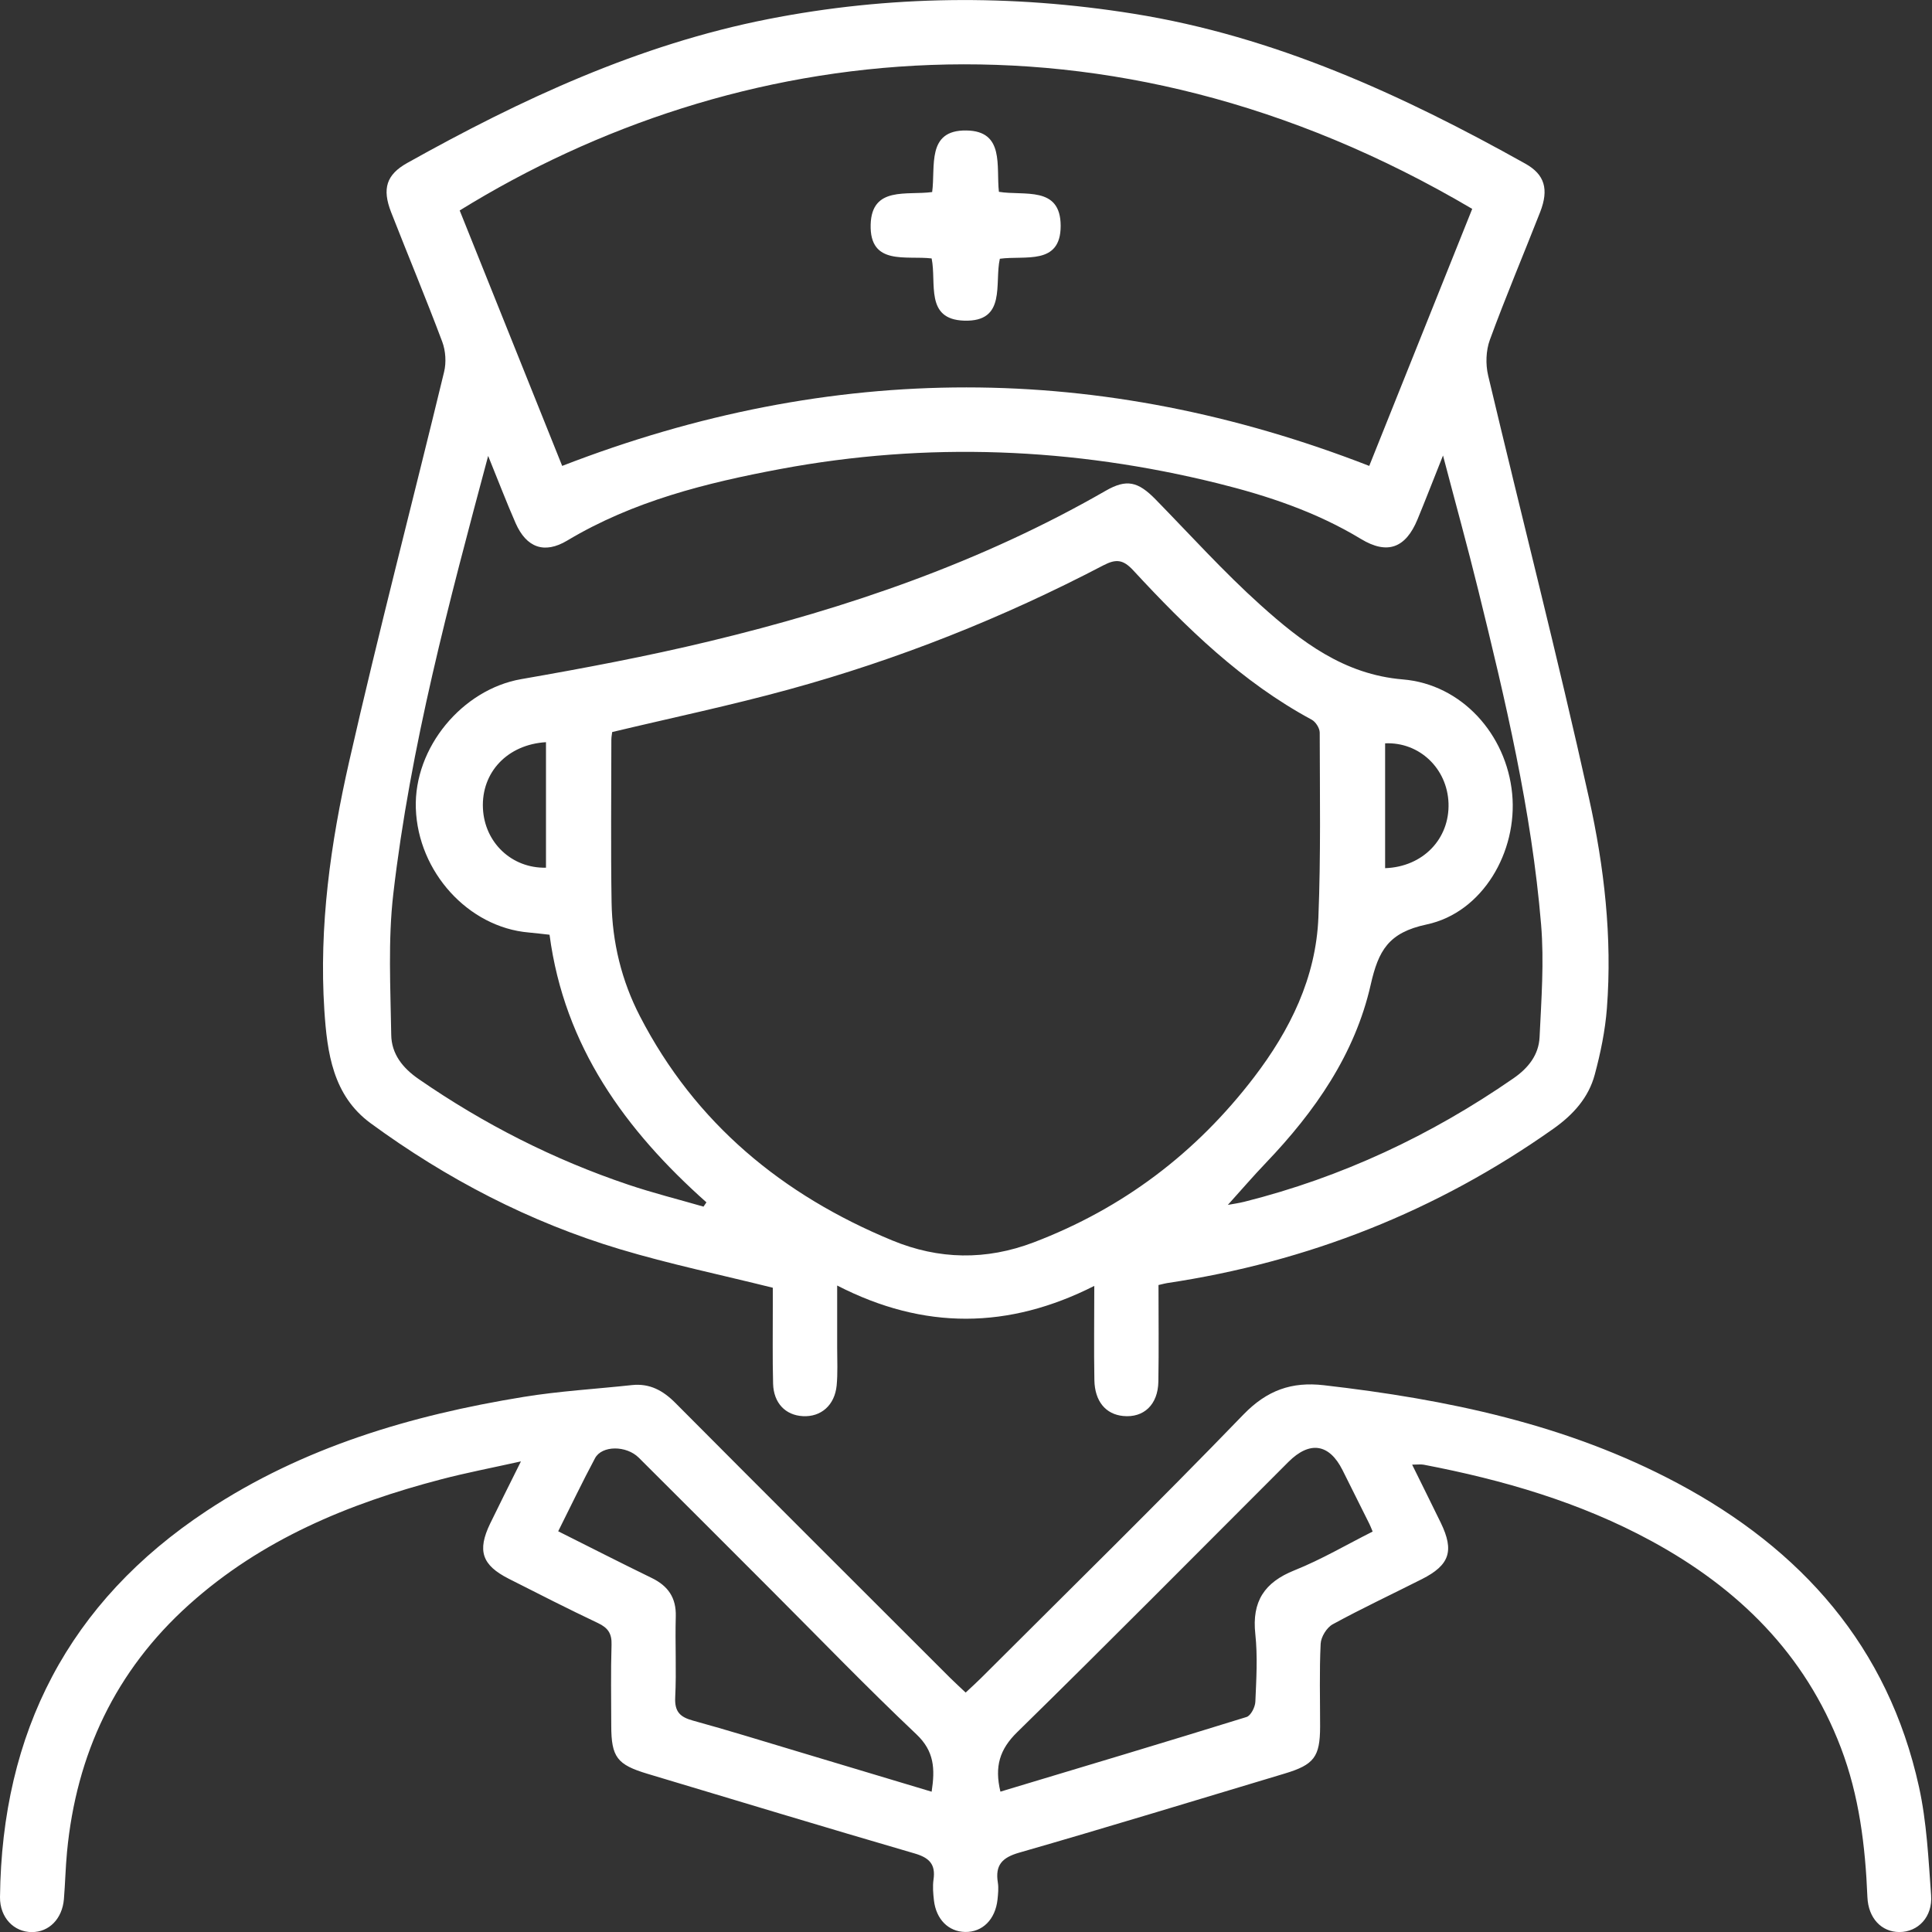 <svg width="60" height="60" viewBox="0 0 60 60" fill="none" xmlns="http://www.w3.org/2000/svg">
<rect x="0" y="0" width="60" height="60" fill="#333333" stroke="none"/>
<g clip-path="url(#clip0_103_154)">
<path d="M35.978 39.907C35.978 40.92 35.991 41.913 35.974 42.906C35.963 43.624 35.519 44.039 34.88 43.975C34.34 43.922 34 43.522 33.987 42.862C33.97 41.926 33.984 40.989 33.984 39.935C31.326 41.279 28.701 41.313 25.999 39.923C25.999 40.634 25.999 41.246 25.999 41.858C25.999 42.248 26.02 42.641 25.983 43.029C25.922 43.643 25.495 44.011 24.934 43.98C24.395 43.952 24.026 43.575 24.009 42.972C23.988 42.173 24.002 41.372 24 40.571C24 40.359 24 40.147 24 39.992C22.376 39.587 20.795 39.258 19.253 38.795C16.446 37.953 13.872 36.613 11.509 34.882C10.335 34.021 10.16 32.691 10.073 31.375C9.903 28.762 10.268 26.182 10.843 23.652C11.762 19.605 12.815 15.588 13.791 11.553C13.863 11.26 13.841 10.897 13.734 10.613C13.228 9.263 12.671 7.932 12.146 6.589C11.86 5.856 12.002 5.422 12.649 5.06C16.185 3.083 19.837 1.385 23.846 0.595C27.619 -0.148 31.409 -0.181 35.201 0.426C39.582 1.126 43.54 2.941 47.371 5.083C47.973 5.419 48.106 5.878 47.832 6.583C47.313 7.908 46.758 9.219 46.269 10.554C46.147 10.887 46.133 11.311 46.215 11.659C47.253 16.038 48.376 20.399 49.349 24.794C49.821 26.923 50.072 29.111 49.904 31.309C49.851 32.003 49.708 32.698 49.527 33.371C49.335 34.09 48.857 34.619 48.242 35.054C44.623 37.614 40.618 39.192 36.242 39.848C36.184 39.857 36.129 39.873 35.977 39.908L35.978 39.907ZM19.012 22.734C19.006 22.793 18.986 22.887 18.986 22.981C18.986 24.661 18.966 26.339 18.993 28.019C19.013 29.261 19.302 30.455 19.876 31.565C21.594 34.887 24.297 37.113 27.71 38.523C29.156 39.12 30.621 39.147 32.102 38.583C34.875 37.527 37.146 35.806 38.942 33.459C40.065 31.991 40.869 30.365 40.944 28.489C41.02 26.579 40.989 24.665 40.985 22.752C40.985 22.615 40.86 22.418 40.737 22.351C38.572 21.184 36.842 19.495 35.195 17.714C34.884 17.378 34.665 17.349 34.266 17.557C31.147 19.188 27.889 20.483 24.495 21.413C22.695 21.907 20.866 22.291 19.013 22.734H19.012ZM45.721 6.487C34.319 -0.24 22.789 1.277 14.276 6.536C15.344 9.2 16.415 11.867 17.459 14.469C25.862 11.214 34.174 11.223 42.523 14.469C43.58 11.831 44.645 9.175 45.721 6.487ZM17.067 29.029C16.838 29.004 16.628 28.978 16.418 28.959C14.543 28.797 12.981 27.078 12.914 25.105C12.85 23.21 14.363 21.41 16.183 21.092C18.14 20.751 20.097 20.382 22.027 19.917C26.325 18.883 30.484 17.459 34.338 15.241C34.989 14.866 35.344 14.954 35.889 15.511C36.966 16.613 38.003 17.762 39.146 18.79C40.408 19.924 41.737 20.948 43.566 21.1C45.389 21.25 46.785 22.8 46.962 24.653C47.134 26.448 46.048 28.34 44.306 28.71C43.117 28.963 42.809 29.521 42.568 30.582C42.079 32.741 40.835 34.523 39.315 36.112C38.914 36.531 38.538 36.97 38.132 37.419C38.293 37.389 38.472 37.365 38.647 37.321C41.668 36.562 44.44 35.261 46.999 33.49C47.471 33.164 47.786 32.757 47.813 32.21C47.868 31.044 47.957 29.868 47.86 28.71C47.566 25.183 46.751 21.745 45.906 18.318C45.575 16.971 45.204 15.634 44.814 14.146C44.511 14.905 44.274 15.52 44.022 16.13C43.653 17.024 43.084 17.233 42.267 16.739C40.883 15.9 39.371 15.396 37.816 15.01C33.321 13.897 28.791 13.715 24.233 14.566C21.927 14.997 19.664 15.562 17.617 16.787C16.906 17.213 16.349 17.009 16.013 16.247C15.727 15.595 15.474 14.93 15.16 14.159C13.936 18.733 12.745 23.18 12.214 27.763C12.047 29.204 12.128 30.678 12.15 32.136C12.158 32.726 12.497 33.164 13.008 33.515C15.028 34.91 17.192 36.011 19.517 36.793C20.284 37.051 21.071 37.248 21.848 37.473C21.878 37.429 21.908 37.384 21.939 37.34C19.423 35.101 17.526 32.499 17.067 29.032V29.029ZM16.956 26.947V23.049C15.758 23.121 14.945 23.987 14.998 25.104C15.048 26.167 15.893 26.971 16.956 26.947ZM43.016 26.962C44.198 26.92 45.021 26.048 44.985 24.946C44.948 23.866 44.08 23.037 43.016 23.085V26.963V26.962Z" fill="white"/>
<path d="M43.854 45.484C44.167 46.121 44.461 46.706 44.746 47.294C45.168 48.166 45.021 48.606 44.155 49.043C43.232 49.51 42.296 49.948 41.39 50.443C41.204 50.544 41.024 50.835 41.014 51.049C40.972 51.906 40.998 52.766 40.997 53.626C40.994 54.563 40.81 54.806 39.892 55.081C37.148 55.904 34.408 56.744 31.655 57.535C31.117 57.689 30.903 57.924 30.989 58.464C31.016 58.634 30.997 58.815 30.979 58.99C30.912 59.611 30.512 60.009 29.973 59.999C29.455 59.989 29.072 59.607 29.004 59.016C28.98 58.804 28.961 58.583 28.991 58.373C29.061 57.898 28.862 57.694 28.405 57.561C25.636 56.754 22.876 55.917 20.112 55.088C19.163 54.804 18.985 54.57 18.983 53.594C18.982 52.755 18.966 51.915 18.992 51.076C19.003 50.729 18.88 50.553 18.573 50.407C17.639 49.964 16.718 49.496 15.797 49.028C14.964 48.604 14.817 48.158 15.221 47.318C15.509 46.723 15.806 46.135 16.178 45.385C15.264 45.588 14.474 45.739 13.7 45.942C10.82 46.694 8.118 47.813 5.868 49.836C3.583 51.891 2.37 54.477 2.081 57.516C2.035 58.002 2.025 58.49 1.985 58.977C1.934 59.59 1.524 60.004 0.99 60.003C0.431 60.003 -0.006 59.552 6.67885e-05 58.916C0.055 53.803 2.128 49.755 6.422 46.918C9.408 44.944 12.762 43.952 16.256 43.383C17.369 43.201 18.501 43.137 19.625 43.015C20.176 42.956 20.59 43.183 20.974 43.569C23.811 46.421 26.659 49.261 29.505 52.105C29.654 52.253 29.81 52.394 29.989 52.564C30.168 52.397 30.325 52.256 30.473 52.108C33.194 49.389 35.942 46.697 38.615 43.931C39.35 43.172 40.117 42.905 41.111 43.019C44.932 43.458 48.66 44.229 52.092 46.059C55.952 48.118 58.636 51.138 59.595 55.49C59.837 56.587 59.89 57.73 59.972 58.858C60.023 59.532 59.567 60.001 58.988 60.001C58.434 60.001 58.022 59.575 57.994 58.916C57.929 57.329 57.739 55.766 57.168 54.271C56.055 51.355 53.976 49.32 51.286 47.858C49.072 46.654 46.679 45.96 44.217 45.488C44.126 45.471 44.029 45.486 43.855 45.486L43.854 45.484ZM31.069 55.641C33.645 54.866 36.183 54.108 38.712 53.323C38.844 53.283 38.978 53.018 38.986 52.853C39.016 52.151 39.06 51.441 38.985 50.746C38.875 49.735 39.266 49.141 40.202 48.767C41.039 48.432 41.825 47.968 42.629 47.564C42.575 47.437 42.556 47.382 42.529 47.33C42.252 46.771 41.973 46.212 41.693 45.655C41.28 44.831 40.673 44.741 40.011 45.403C37.208 48.204 34.419 51.023 31.589 53.795C31.044 54.329 30.882 54.862 31.069 55.642V55.641ZM17.335 47.555C18.324 48.05 19.276 48.537 20.237 49.004C20.747 49.251 21.004 49.618 20.987 50.202C20.963 51.039 21.011 51.88 20.969 52.716C20.948 53.16 21.121 53.325 21.518 53.434C22.606 53.733 23.684 54.068 24.766 54.392C26.143 54.803 27.519 55.219 28.933 55.643C29.042 54.931 29.017 54.385 28.458 53.858C26.914 52.398 25.438 50.867 23.935 49.364C22.571 48 21.208 46.633 19.839 45.271C19.451 44.884 18.692 44.886 18.479 45.286C18.087 46.02 17.728 46.772 17.336 47.554L17.335 47.555Z" fill="white"/>
<path d="M31.022 5.957C31.802 6.088 32.94 5.758 32.94 7.016C32.94 8.251 31.832 7.927 31.051 8.036C30.878 8.804 31.268 10.002 29.94 9.958C28.72 9.918 29.09 8.794 28.933 8.026C28.145 7.931 27.004 8.261 27.039 6.974C27.072 5.772 28.17 6.073 28.949 5.964C29.058 5.17 28.765 4.034 30.011 4.052C31.207 4.068 30.933 5.167 31.022 5.957Z" fill="white"/>
</g>
<defs>
<clipPath id="clip0_103_154">
<rect width="59.976" height="60" fill="white"/>
</clipPath>
</defs>
</svg>
